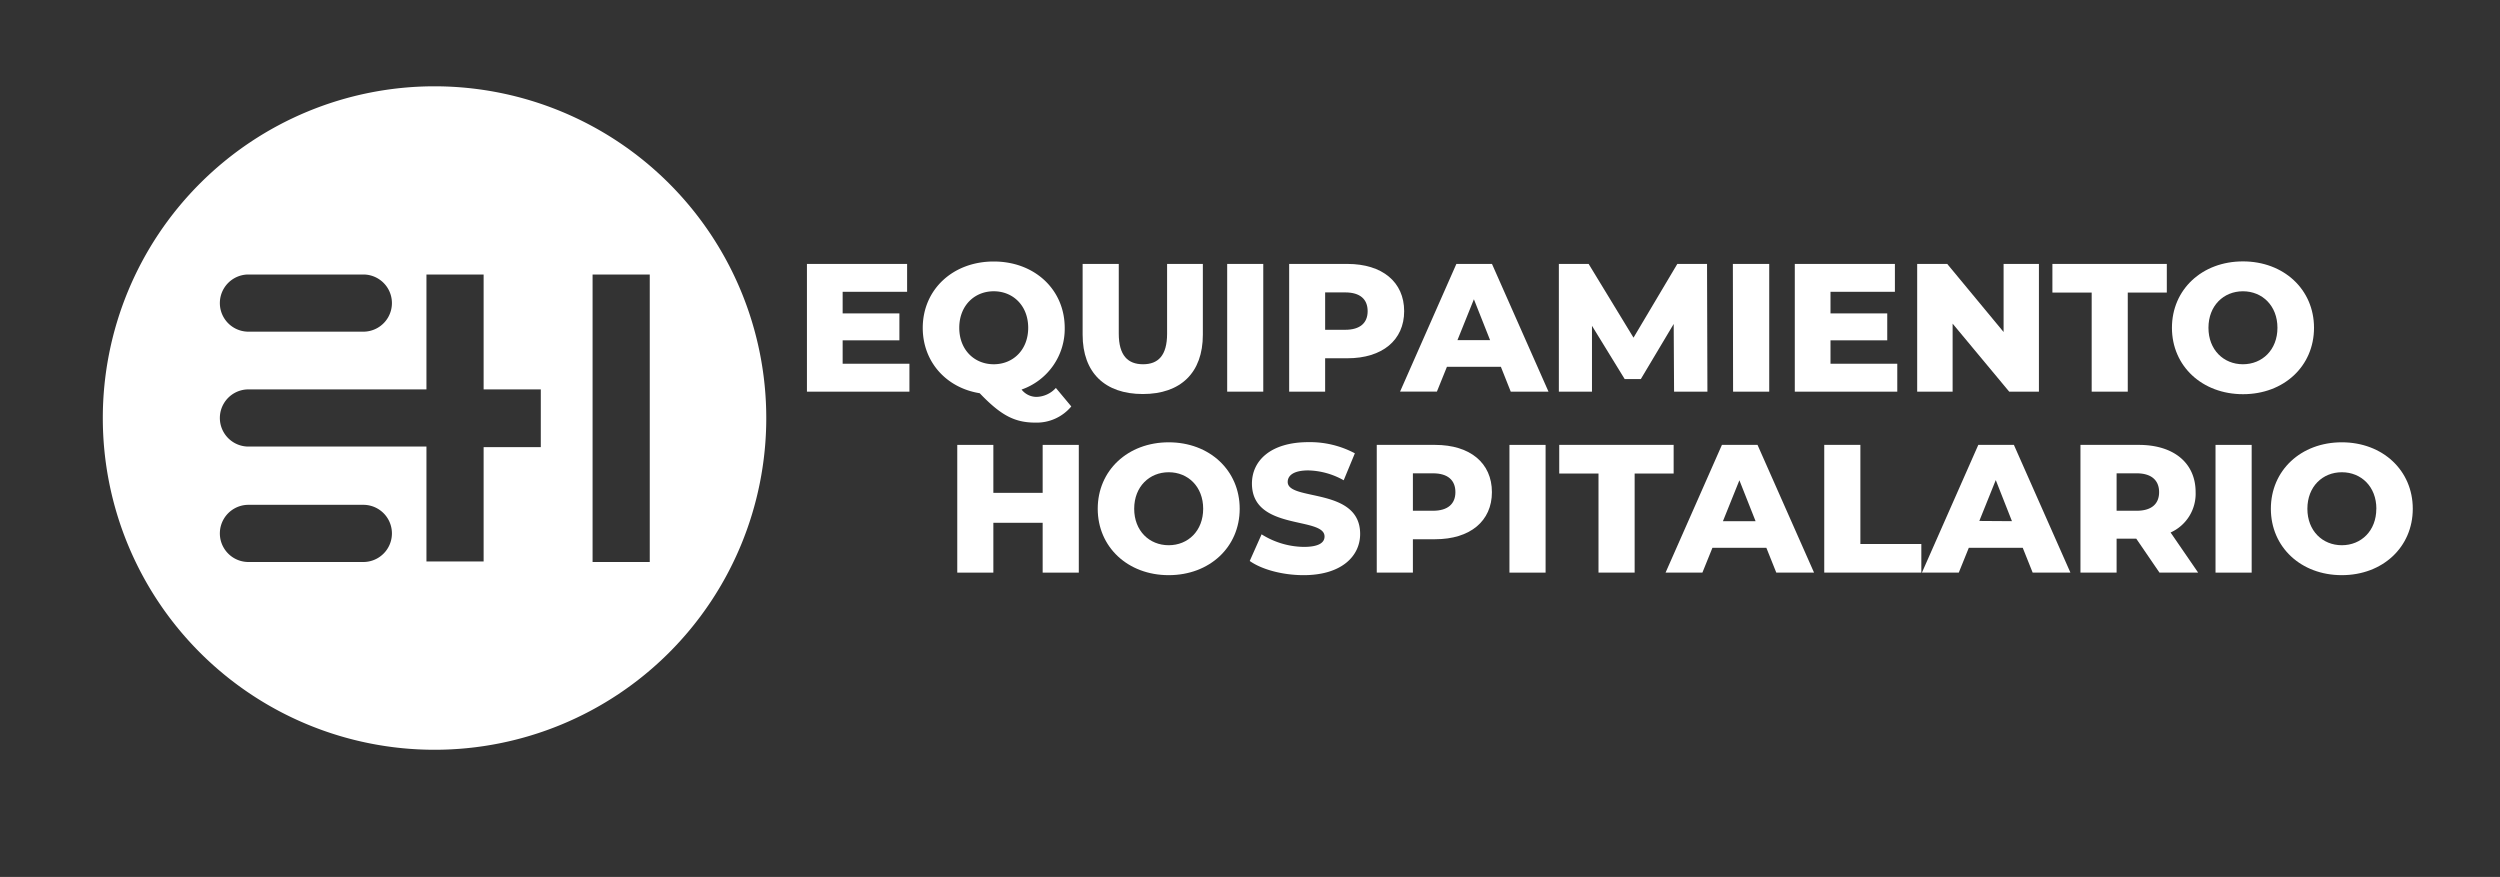 <svg xmlns="http://www.w3.org/2000/svg" viewBox="0 0 463.48 162.58"><rect x="0" y="0" width="463.48" height="162.58" fill="#333333" stroke="none"/><defs><style>.cls-1{fill:#fff;}.cls-2{fill:none;}</style></defs><g id="Layer_2" data-name="Layer 2"><g id="Layer_1-2" data-name="Layer 1"><path class="cls-1" d="M80.56,16a61.5,61.5,0,1,0,61.5,61.5A61.51,61.51,0,0,0,80.56,16ZM46.06,50.89h21.3a5.3,5.3,0,0,1,0,10.6H46.06a5.3,5.3,0,1,1,0-10.6Zm21.3,53.3H46.06a5.3,5.3,0,0,1,0-10.6h21.3a5.3,5.3,0,0,1,0,10.6Zm32.9-21.3H89.66v21.2H79.06V82.79h-33a5.3,5.3,0,1,1,0-10.6h33V50.89h10.6v21.3h10.6Zm20.2,21.3h-10.6V50.89h10.6Z"></path><path class="cls-1" d="M168.6,67.43v5.18h-19V48.93h18.57V54.1H156.22v4h10.52v5H156.22v4.33Z"></path><path class="cls-1" d="M198.61,75.35a8.36,8.36,0,0,1-6.63,3c-3.86,0-6.4-1.32-10.35-5.45-6.23-1-10.56-5.85-10.56-12.11,0-7.11,5.58-12.31,13.16-12.31s13.16,5.2,13.16,12.31a11.92,11.92,0,0,1-8,11.43,3.52,3.52,0,0,0,2.77,1.36,5,5,0,0,0,3.59-1.66Zm-14.38-7.82c3.59,0,6.39-2.67,6.39-6.76S187.82,54,184.23,54s-6.39,2.68-6.39,6.77S180.64,67.53,184.23,67.53Z"></path><path class="cls-1" d="M200.71,62.05V48.93h6.7V61.85c0,4.06,1.69,5.68,4.5,5.68s4.46-1.62,4.46-5.68V48.93H223V62.05c0,7.07-4.13,11-11.13,11S200.71,69.12,200.71,62.05Z"></path><path class="cls-1" d="M227.51,48.93h6.69V72.61h-6.69Z"></path><path class="cls-1" d="M260.32,57.69c0,5.38-4.06,8.73-10.52,8.73h-4.13v6.19H239V48.93H249.8C256.26,48.93,260.32,52.28,260.32,57.69Zm-6.77,0c0-2.2-1.38-3.48-4.16-3.48h-3.72v6.93h3.72C252.17,61.14,253.55,59.85,253.55,57.69Z"></path><path class="cls-1" d="M278.25,68h-10l-1.86,4.6h-6.83L270,48.93h6.6l10.48,23.68h-7Zm-2-4.94-3-7.58-3.05,7.58Z"></path><path class="cls-1" d="M310.36,72.61l-.07-12.55L304.2,70.27h-3l-6.06-9.87V72.61H289V48.93h5.52l8.32,13.67,8.12-13.67h5.51l.07,23.68Z"></path><path class="cls-1" d="M321.26,48.93H328V72.61h-6.7Z"></path><path class="cls-1" d="M351.74,67.43v5.18h-19V48.93H351.3V54.1H339.36v4h10.52v5H339.36v4.33Z"></path><path class="cls-1" d="M378,48.93V72.61h-5.51L362,60V72.61h-6.57V48.93H361l10.45,12.62V48.93Z"></path><path class="cls-1" d="M387.78,54.24H380.5V48.93h21.21v5.31h-7.24V72.61h-6.69Z"></path><path class="cls-1" d="M402.66,60.77c0-7.11,5.59-12.31,13.16-12.31S429,53.66,429,60.77s-5.58,12.31-13.16,12.31S402.66,67.87,402.66,60.77Zm19.56,0c0-4.09-2.81-6.77-6.4-6.77s-6.39,2.68-6.39,6.77,2.81,6.76,6.39,6.76S422.22,64.86,422.22,60.77Z"></path><path class="cls-1" d="M200,82.48v23.68h-6.7V96.92h-9.14v9.24h-6.69V82.48h6.69v8.89h9.14V82.48Z"></path><path class="cls-1" d="M203.51,94.32c0-7.11,5.58-12.32,13.16-12.32s13.16,5.21,13.16,12.32-5.58,12.31-13.16,12.31S203.51,101.42,203.51,94.32Zm19.55,0c0-4.1-2.81-6.77-6.39-6.77s-6.4,2.67-6.4,6.77,2.81,6.76,6.4,6.76S223.06,98.41,223.06,94.32Z"></path><path class="cls-1" d="M231.69,104l2.2-4.94a15,15,0,0,0,7.82,2.33c2.77,0,3.85-.78,3.85-1.93,0-3.75-13.46-1-13.46-9.81,0-4.23,3.45-7.68,10.49-7.68a17.69,17.69,0,0,1,8.59,2.07l-2.07,5a14,14,0,0,0-6.56-1.83c-2.81,0-3.82,1-3.82,2.14,0,3.61,13.43.91,13.43,9.64,0,4.12-3.45,7.64-10.49,7.64C237.78,106.63,233.92,105.58,231.69,104Z"></path><path class="cls-1" d="M276.59,91.24c0,5.38-4.06,8.73-10.52,8.73h-4.13v6.19h-6.7V82.48h10.83C272.53,82.48,276.59,85.83,276.59,91.24Zm-6.77,0c0-2.2-1.39-3.49-4.16-3.49h-3.72v6.94h3.72C268.43,94.69,269.82,93.4,269.82,91.24Z"></path><path class="cls-1" d="M279.84,82.48h6.7v23.68h-6.7Z"></path><path class="cls-1" d="M296.35,87.79h-7.28V82.48h21.21v5.31h-7.23v18.37h-6.7Z"></path><path class="cls-1" d="M327.47,101.56h-10l-1.86,4.6h-6.83l10.45-23.68h6.6l10.48,23.68h-7Zm-2-4.94-3-7.58-3.05,7.58Z"></path><path class="cls-1" d="M338.2,82.48h6.7v18.37h11.3v5.31h-18Z"></path><path class="cls-1" d="M375,101.56H365l-1.86,4.6h-6.83l10.45-23.68h6.6l10.48,23.68h-7Zm-2-4.94L370,89l-3.05,7.58Z"></path><path class="cls-1" d="M396.05,99.87H392.4v6.29h-6.7V82.48h10.83c6.46,0,10.52,3.35,10.52,8.76a7.87,7.87,0,0,1-4.64,7.48l5.11,7.44h-7.17Zm.07-12.12H392.4v6.94h3.72c2.78,0,4.16-1.29,4.16-3.45S398.9,87.75,396.12,87.75Z"></path><path class="cls-1" d="M410.74,82.48h6.7v23.68h-6.7Z"></path><path class="cls-1" d="M421,94.32C421,87.21,426.57,82,434.15,82s13.16,5.21,13.16,12.32-5.58,12.31-13.16,12.31S421,101.42,421,94.32Zm19.56,0c0-4.1-2.81-6.77-6.4-6.77s-6.39,2.67-6.39,6.77,2.81,6.76,6.39,6.76S440.55,98.41,440.55,94.32Z"></path><rect class="cls-2" width="463.48" height="162.58"></rect></g></g></svg>